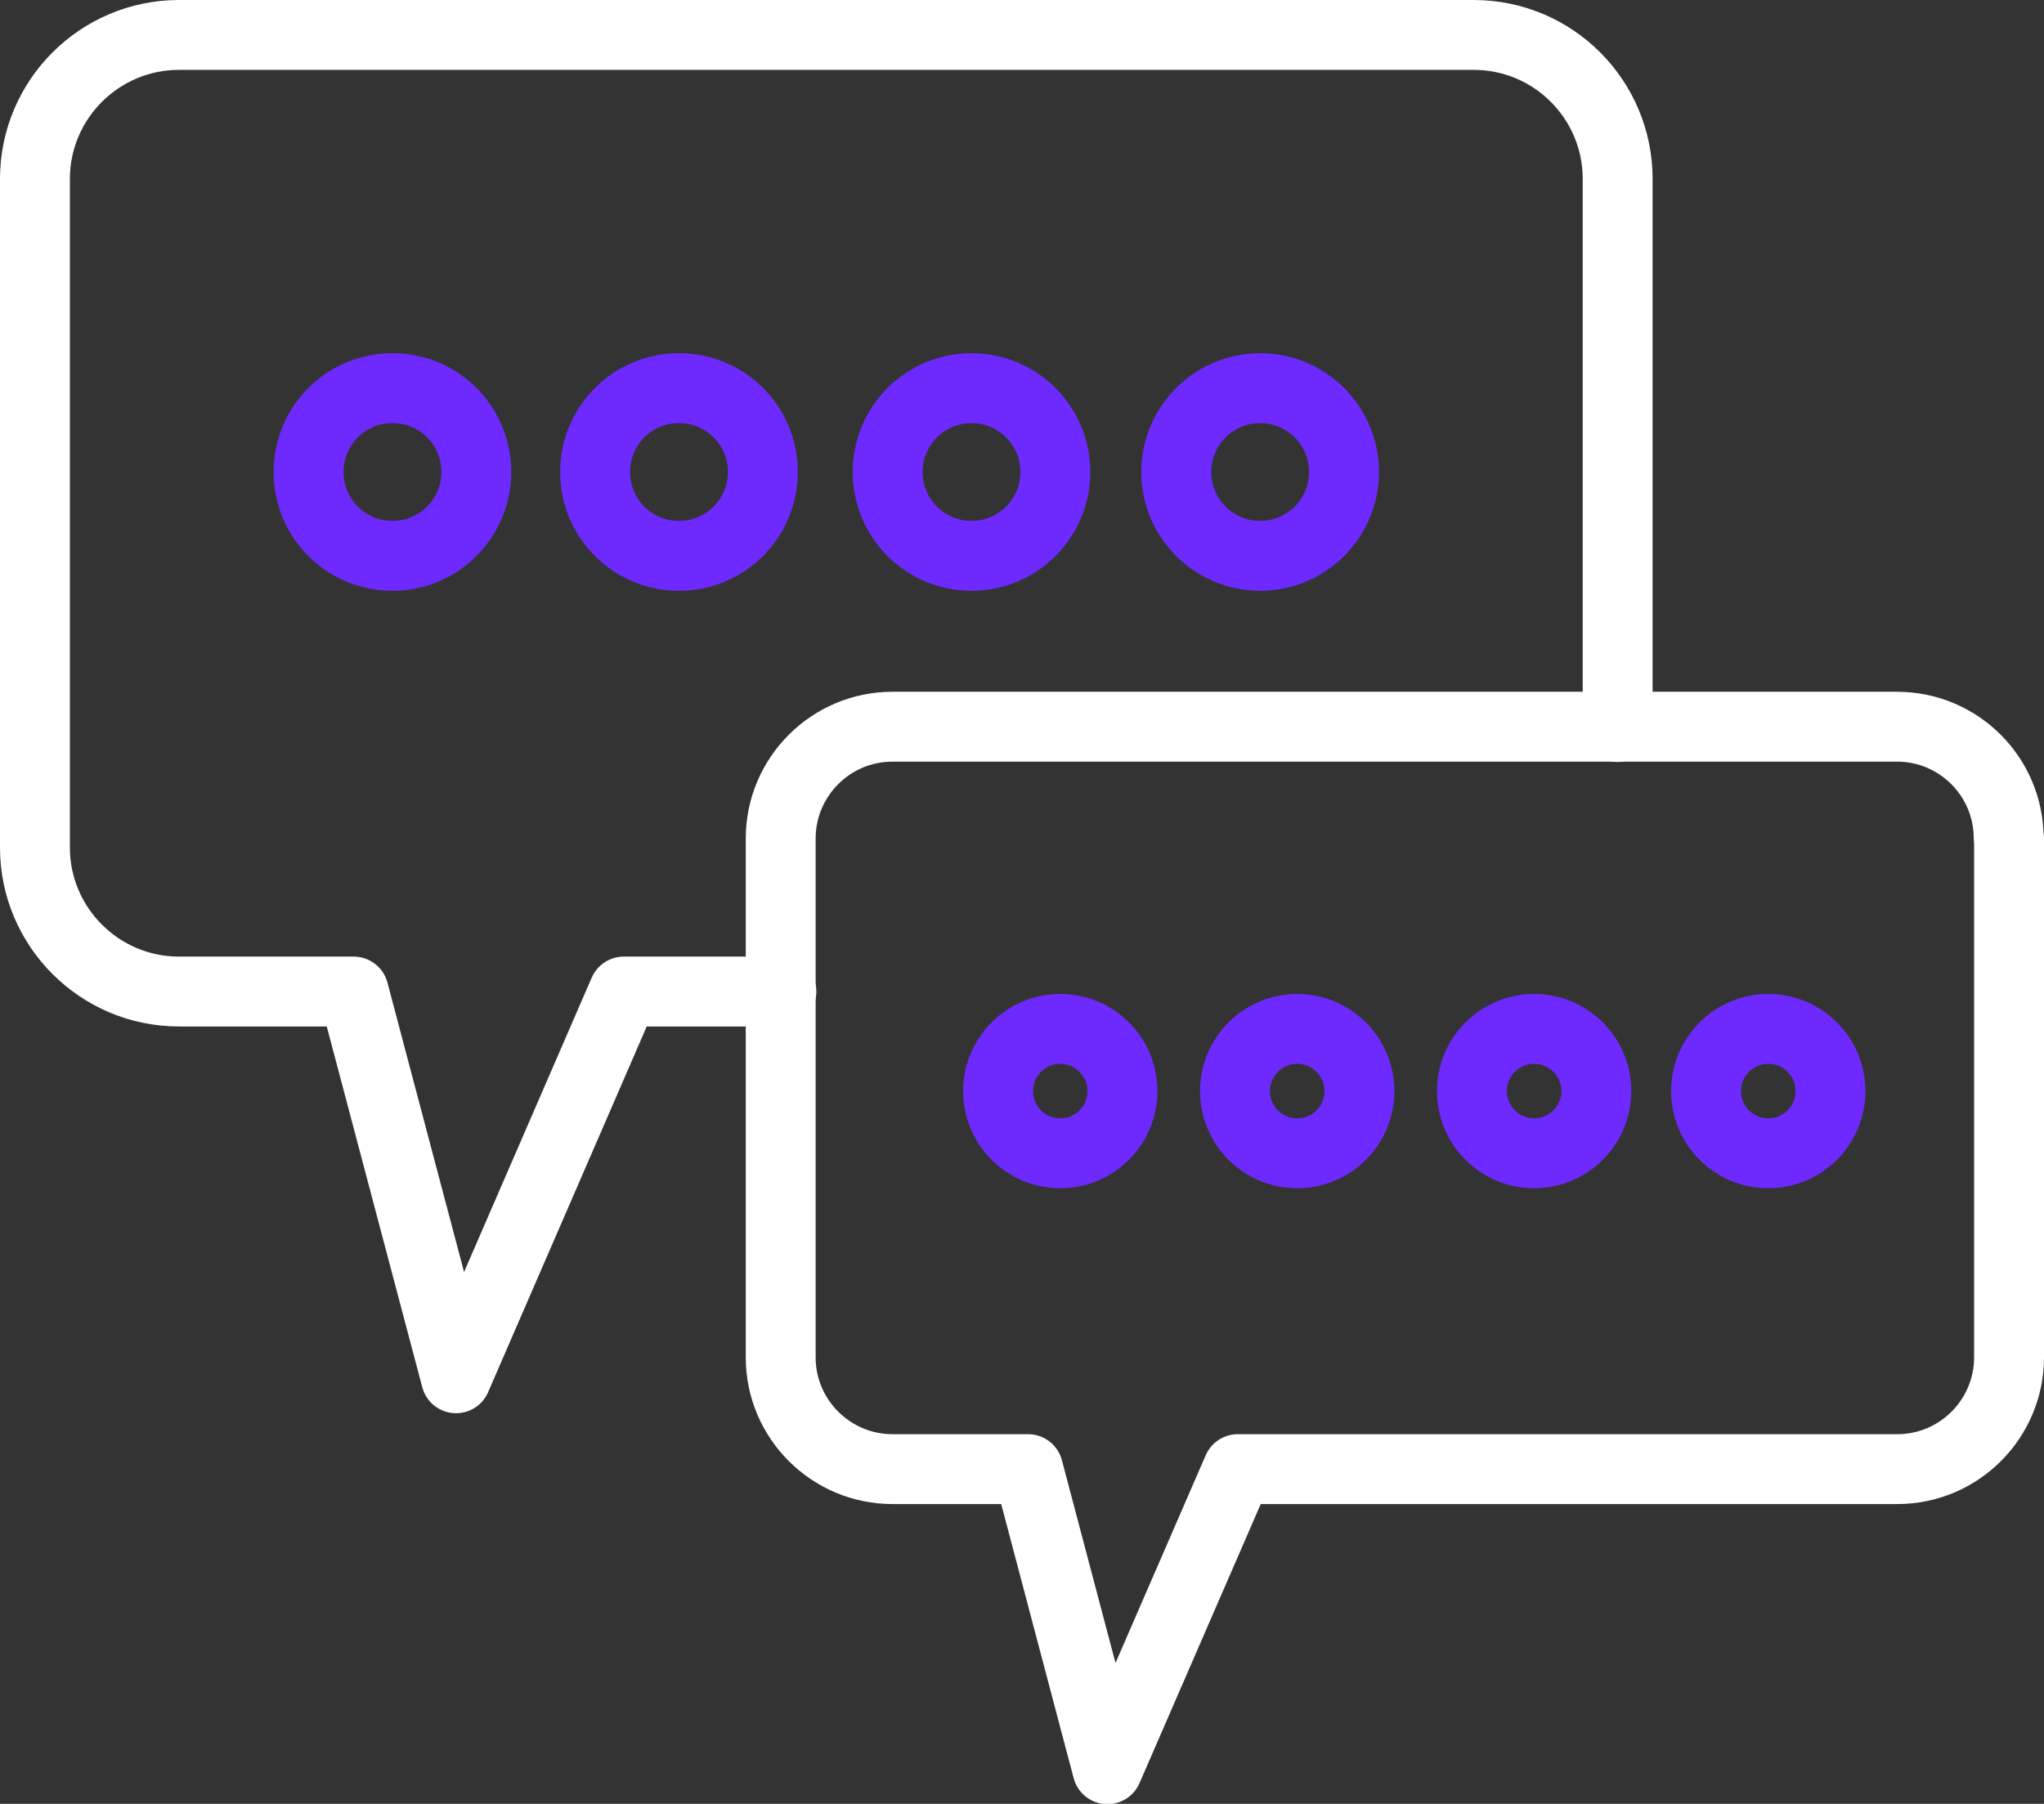 <svg xmlns="http://www.w3.org/2000/svg" id="Layer_2" data-name="Layer 2" viewBox="0 0 58.49 51.63"><rect x="0" y="0" width="58.49" height="51.63" fill="#333333" stroke="none"/><defs><style>      .cls-1 {        stroke: #6e29ff;      }      .cls-1, .cls-2 {        fill: none;        stroke-linecap: round;        stroke-linejoin: round;        stroke-width: 2px;      }      .cls-2 {        stroke: #fff;      }    </style></defs><g id="Layer_1-2" data-name="Layer 1"><g><path class="cls-2" d="M46.29,20.81V5.12c0-2.27-1.84-4.12-4.12-4.12H5.12C2.85,1,1,2.85,1,5.12v19.14c0,2.27,1.85,4.12,4.12,4.12h5l2.93,11.07,4.8-11.07h4.51"></path><path class="cls-2" d="M57.49,24v14.85c0,1.76-1.43,3.2-3.2,3.2h-18.87l-3.73,8.59-2.27-8.59h-3.88c-1.76,0-3.2-1.43-3.2-3.2v-14.85c0-1.76,1.43-3.2,3.2-3.2h28.74c1.77,0,3.2,1.43,3.2,3.2Z"></path><path class="cls-1" d="M13.63,13.51c0,1.32-1.07,2.4-2.4,2.4s-2.4-1.07-2.4-2.4,1.07-2.4,2.4-2.4,2.4,1.07,2.4,2.4Z"></path><path class="cls-1" d="M21.83,13.51c0,1.32-1.07,2.4-2.4,2.4s-2.4-1.07-2.4-2.4,1.07-2.4,2.4-2.4,2.4,1.07,2.4,2.4Z"></path><circle class="cls-1" cx="27.8" cy="13.51" r="2.4"></circle><circle class="cls-1" cx="36.06" cy="13.51" r="2.4"></circle><circle class="cls-1" cx="30.34" cy="31.23" r="1.78"></circle><circle class="cls-1" cx="37.12" cy="31.23" r="1.78"></circle><circle class="cls-1" cx="43.9" cy="31.23" r="1.78"></circle><circle class="cls-1" cx="50.6" cy="31.23" r="1.78"></circle></g></g></svg>